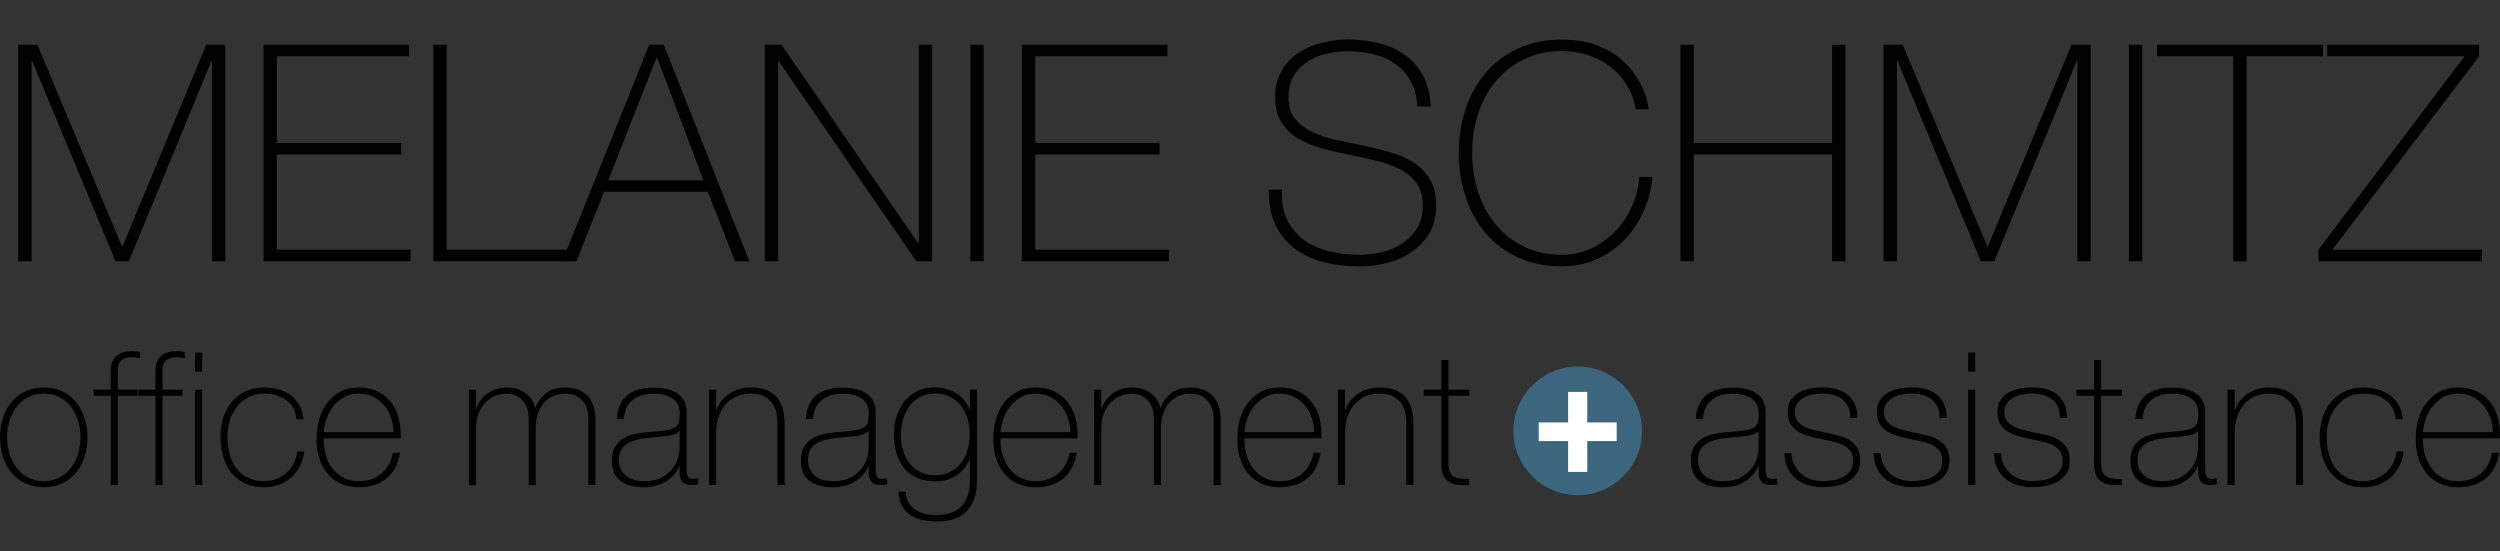 <?xml version="1.0" encoding="utf-8"?>
<!-- Generator: Adobe Illustrator 26.2.0, SVG Export Plug-In . SVG Version: 6.00 Build 0)  -->
<!DOCTYPE svg PUBLIC "-//W3C//DTD SVG 1.1//EN" "http://www.w3.org/Graphics/SVG/1.1/DTD/svg11.dtd">
<svg version="1.1" id="Ebene_1" xmlns:x="http://ns.adobe.com/Extensibility/1.0/" xmlns:i="http://ns.adobe.com/AdobeIllustrator/10.0/" xmlns:graph="http://ns.adobe.com/Graphs/1.0/"
	 xmlns="http://www.w3.org/2000/svg" xmlns:xlink="http://www.w3.org/1999/xlink" x="0px" y="0px" viewBox="0 0 6226.1 1372.6"
	 style="enable-background:new 0 0 6226.1 1372.6;" xml:space="preserve">
<rect x="0" y="0" width="6226.1" height="1372.6" fill="#333333" stroke="none"/>
<style type="text/css">
	.st0{fill:#3B667E;}
	.st1{fill:#FFFFFF;stroke:#FFFFFF;stroke-width:27.001;stroke-miterlimit:10;}
</style>
<g>
	<g>
		<g>
			<path d="M45.4,111.4H93l210.7,502.2h1.5l208.4-502.2h47.6v539.2h-33.2V152.2h-1.5L321,650.6h-33.2L80.2,152.2h-1.5v498.4H45.4
				V111.4z"/>
			<path d="M1022.5,621.9v28.7H656.3V111.4h362.5v28.7H689.5v216h309.6v28.7H689.5v237.1H1022.5z"/>
			<path d="M1079.2,111.4h33.2v510.5h305.8v28.7h-339V111.4z"/>
			<path d="M1653.1,111.4l213,539.2h-35.5l-67.9-172.9h-258.3l-68.7,172.9h-35.5l216.8-539.2H1653.1z M1752,448.9l-115.5-305.1h-1.5
				l-120,305.1H1752z"/>
			<path d="M1904.6,111.4h41.5L2286.7,606h1.5V111.4h33.2v539.2h-39.3l-342.8-498.4h-1.5v498.4h-33.2V111.4z"/>
			<path d="M2416.5,111.4h33.2v539.2h-33.2V111.4z"/>
			<path d="M2911.1,621.9v28.7h-366.2V111.4h362.5v28.7h-329.2v216h309.6v28.7h-309.6v237.1H2911.1z"/>
			<path d="M3529.6,265.5c-1-23.2-5.9-43.3-14.7-60.4s-20.8-31.5-35.8-43c-15.1-11.6-33.1-20.3-54-26c-20.9-5.8-43.7-8.7-68.3-8.7
				c-15.1,0-31.3,1.8-48.7,5.3c-17.4,3.5-33.5,9.7-48.3,18.5c-14.8,8.8-27.1,20.6-36.6,35.5c-9.6,14.9-14.3,33.4-14.3,55.5
				c0,21.7,5.3,39.3,15.9,52.8c10.6,13.6,24.4,24.5,41.5,32.9c17.1,8.3,36.8,15,58.9,20c22.1,5,44.6,9.8,67.2,14.3
				c23.2,4.5,45.7,10,67.6,16.2c21.9,6.3,41.5,14.9,58.9,25.7c17.4,10.8,31.3,24.8,41.9,41.9c10.6,17.1,15.9,39,15.9,65.7
				c0,28.2-6.1,51.9-18.1,71c-12.1,19.2-27.3,34.8-45.7,46.8c-18.4,12.1-38.8,20.8-61.2,26c-22.4,5.3-43.9,7.9-64.5,7.9
				c-31.7,0-61.4-3.4-89.1-10.2c-27.7-6.8-51.9-17.9-72.5-33.2c-20.7-15.4-36.9-35.1-48.7-59.3c-11.8-24.2-17.5-53.6-17-88.4h33.2
				c-1.5,29.7,2.6,54.7,12.5,75.1c9.8,20.4,23.8,37.1,41.9,50.2c18.1,13.1,39.3,22.6,63.4,28.3c24.2,5.8,49.6,8.7,76.3,8.7
				c16.1,0,33.3-2,51.7-6.1c18.4-4,35.2-10.8,50.6-20.4c15.3-9.6,28.2-22.1,38.5-37.8c10.3-15.6,15.5-35.2,15.5-58.9
				c0-22.6-5.3-41.1-15.9-55.5c-10.6-14.3-24.5-25.9-41.9-34.8c-17.4-8.8-37-15.9-58.9-21.1c-21.9-5.3-44.4-10.2-67.6-14.7
				c-22.7-4.5-45.1-9.8-67.2-15.9c-22.1-6.1-41.8-14.2-58.9-24.5c-17.1-10.3-31-23.7-41.5-40c-10.6-16.4-15.9-37.4-15.9-63
				c0-25.7,5.4-47.7,16.2-66.1c10.8-18.4,24.9-33.2,42.3-44.6c17.4-11.3,36.9-19.6,58.5-24.9c21.7-5.3,43-7.9,64.2-7.9
				c28.2,0,54.5,3.2,78.9,9.5c24.4,6.3,45.8,16.1,64.2,29.5c18.4,13.3,33.1,30.6,44.2,51.7c11.1,21.2,17.4,46.6,18.9,76.3H3529.6z"
				/>
			<path d="M4073.3,272.2c-3.5-22.6-10.8-42.9-21.9-60.8c-11.1-17.9-24.9-33.1-41.5-45.7c-16.6-12.6-35.1-22.1-55.5-28.7
				c-20.4-6.5-41.9-9.8-64.6-9.8c-35.2,0-66.7,6.8-94.4,20.4c-27.7,13.6-51.1,31.8-70.2,54.7c-19.2,22.9-33.8,49.7-43.8,80.4
				c-10.1,30.7-15.1,63.4-15.1,98.2s5,67.5,15.1,98.2c10,30.7,24.6,57.5,43.8,80.4c19.1,22.9,42.5,41.1,70.2,54.7
				c27.7,13.6,59.1,20.4,94.4,20.4c26.2,0,50.7-5.4,73.6-16.2c22.9-10.8,42.9-25.2,60-43c17.1-17.9,30.9-38.5,41.2-61.9
				c10.3-23.4,16.2-47.7,17.7-72.9h33.2c-3,32.2-10.9,61.9-23.8,89.1c-12.8,27.2-29.2,50.7-49.1,70.6
				c-19.9,19.9-42.9,35.4-69.1,46.4c-26.2,11.1-54.1,16.6-83.8,16.6c-40.3,0-76.4-7.3-108.3-21.9c-32-14.6-58.9-34.6-80.8-60
				c-21.9-25.4-38.6-55.3-50.2-89.8c-11.6-34.5-17.4-71.4-17.4-110.6s5.8-76.1,17.4-110.6c11.5-34.5,28.3-64.5,50.2-89.9
				c21.9-25.4,48.8-45.4,80.8-60c31.9-14.6,68.1-21.9,108.3-21.9c31.7,0,59.2,4.2,82.3,12.5c23.1,8.3,42.7,18.7,58.5,31
				c15.9,12.3,28.8,25.8,38.9,40.4c10.1,14.6,17.8,28.3,23.1,41.1c5.3,12.8,8.9,23.9,10.9,33.2c2,9.3,3,14.5,3,15.4H4073.3z"/>
			<path d="M4218.3,384.8v265.8h-33.2V111.4h33.2v244.7h344.3V111.4h33.2v539.2h-33.2V384.8H4218.3z"/>
			<path d="M4691,111.4h47.5l210.7,502.2h1.5l208.4-502.2h47.6v539.2h-33.2V152.2h-1.5l-205.4,498.4h-33.2l-207.7-498.4h-1.5v498.4
				H4691V111.4z"/>
			<path d="M5301.9,111.4h33.2v539.2h-33.2V111.4z"/>
			<path d="M5372.2,140.1v-28.7h413.1v28.7h-190.3v510.5h-33.2V140.1H5372.2z"/>
			<path d="M5795.8,111.4h378.3v28.7l-365.5,481.8h372.3v28.7h-407v-28.7l364-481.8h-342.1V111.4z"/>
		</g>
	</g>
	<g>
		<path d="M7.2,1041.4c4.8-14.9,11.8-28.1,21-39.5c9.3-11.4,20.6-20.4,34.2-27s29.1-9.9,46.6-9.9c17.6,0,33.1,3.3,46.6,9.9
			c13.6,6.6,25,15.6,34.2,27c9.3,11.4,16.3,24.6,21,39.5c4.7,14.9,7.1,30.9,7.1,47.8c0,16.9-2.4,33-7.1,48
			c-4.8,15.1-11.8,28.3-21,39.5c-9.2,11.2-20.6,20.2-34.2,26.8c-13.5,6.6-29.1,9.9-46.6,9.9c-17.5,0-33.1-3.3-46.6-9.9
			c-13.6-6.6-24.9-15.5-34.2-26.8c-9.2-11.2-16.2-24.4-21-39.5c-4.8-15.1-7.2-31.1-7.2-48C0,1072.3,2.4,1056.3,7.2,1041.4z
			 M23.6,1130.1c4,13.1,9.9,24.7,17.6,34.9c7.7,10.2,17.2,18.2,28.6,24.2c11.4,6,24.5,9,39.2,9s27.9-3,39.3-9
			c11.4-6,20.9-14.1,28.6-24.2c7.7-10.2,13.5-21.8,17.5-34.9c4-13.1,6-26.7,6-40.9c0-14.2-2-27.8-6-40.9c-4-13.1-9.9-24.7-17.5-34.9
			c-7.7-10.2-17.3-18.2-28.6-24.3c-11.4-6-24.5-9-39.3-9s-27.9,3-39.2,9c-11.4,6-21,14.1-28.6,24.3c-7.7,10.2-13.6,21.8-17.6,34.9
			c-4,13.1-6,26.7-6,40.9C17.6,1103.4,19.6,1117,23.6,1130.1z"/>
		<path d="M233.3,985.7v-15.2h42.5v-49c0-8.3,1.4-15.5,4.1-21.5c2.8-6,6.5-10.8,11.3-14.5s10.3-6.5,16.7-8.3
			c6.3-1.9,13-2.8,20.1-2.8c6.1,0,13.1,0.8,20.8,2.3v15.2c-7.7-1.5-14.6-2.3-20.8-2.3c-9.9,0-18.1,2.2-24.7,6.7
			c-6.6,4.4-9.9,13.3-9.9,26.6v47.6h49.4v15.2h-49.4v222.2h-17.5V985.7H233.3z"/>
		<path d="M344.6,985.7v-15.2h42.5v-49c0-8.3,1.4-15.5,4.1-21.5c2.8-6,6.5-10.8,11.3-14.5s10.3-6.5,16.7-8.3
			c6.3-1.9,13-2.8,20.1-2.8c6.1,0,13.1,0.8,20.8,2.3v15.2c-7.7-1.5-14.6-2.3-20.8-2.3c-9.9,0-18.1,2.2-24.7,6.7
			c-6.6,4.4-9.9,13.3-9.9,26.6v47.6h49.4v15.2h-49.4v222.2h-17.5V985.7H344.6z"/>
		<path d="M485.9,925.7v-47.6h17.6v47.6H485.9z M485.9,1207.9V970.5h17.6v237.4H485.9z"/>
		<path d="M738.2,1043.9c-0.9-10.5-3.6-19.7-8.1-27.7c-4.5-8-10.2-14.6-17.3-19.9c-7.1-5.2-15.3-9.2-24.7-12
			c-9.4-2.8-19.5-4.1-30.3-4.1c-14.8,0-27.9,3-39.3,9c-11.4,6-20.9,14-28.6,24c-7.7,10-13.5,21.4-17.5,34.2c-4,12.8-6,25.9-6,39.5
			c0,16,1.9,30.8,5.6,44.4c3.7,13.5,9.4,25.3,17.1,35.3c7.7,10,17.2,17.8,28.6,23.3c11.4,5.5,24.8,8.3,40.2,8.3
			c11.1,0,21.3-1.9,30.7-5.6c9.4-3.7,17.7-8.8,24.9-15.2c7.2-6.5,13.2-14.2,17.8-23.3s7.7-19,9.3-29.8H758
			c-1.9,14.2-5.8,26.8-11.8,37.9c-6,11.1-13.4,20.4-22.2,28c-8.8,7.5-18.8,13.3-30,17.3c-11.2,4-23.3,6-36.2,6
			c-19.4,0-35.9-3.5-49.6-10.4c-13.7-6.9-25-16.3-33.7-27.9c-8.8-11.7-15.2-25.2-19.4-40.4c-4.1-15.2-6.2-31.2-6.2-47.8
			s2.4-32.3,7.2-47.1c4.7-14.8,11.8-27.7,21-38.8c9.3-11.1,20.6-19.9,34.2-26.3c13.5-6.5,29.1-9.7,46.6-9.7c12.9,0,25,1.6,36.2,4.8
			c11.2,3.2,21.3,8.1,30,14.5c8.8,6.5,16,14.6,21.5,24.5c5.5,9.9,8.9,21.5,10.2,35.1H738.2z"/>
		<path d="M806.1,1091.5c-0.3,13.9,1.3,27.3,4.9,40.2c3.5,13,9,24.3,16.4,34.2c7.4,9.9,16.6,17.7,27.5,23.6
			c10.9,5.9,23.8,8.8,38.6,8.8c22.5,0,41.2-6.3,56.1-18.7c14.9-12.5,24.6-29.8,28.9-52h17.5c-4.6,28-15.8,49.3-33.5,64
			c-17.7,14.6-40.7,21.9-69.1,21.9c-17.2,0-32.5-3.2-45.7-9.5c-13.3-6.3-24.3-14.9-33.1-25.8c-8.8-10.9-15.4-23.7-19.9-38.3
			c-4.5-14.6-6.5-30.1-6.2-46.4c-0.3-16.3,1.6-32.2,5.8-47.6c4.2-15.4,10.6-29.1,19.4-41.1s19.8-21.6,33-28.9
			c13.3-7.2,28.8-10.8,46.6-10.8c18.5,0,34.5,3.4,48.1,10.2c13.5,6.8,24.6,15.9,33.3,27.5c8.6,11.5,14.8,25,18.7,40.4
			c3.8,15.4,5.3,31.6,4.4,48.5H806.1z M980.2,1076.2c-0.3-12.3-2.5-24.3-6.5-36c-4-11.7-9.7-21.9-17.1-30.7
			c-7.4-8.8-16.4-15.9-27-21.2c-10.6-5.4-22.7-8.1-36.3-8.1c-13.2,0-25,2.8-35.3,8.3c-10.3,5.5-19.2,12.9-26.6,21.9
			c-7.4,9.1-13.2,19.4-17.5,30.9c-4.3,11.5-6.9,23.2-7.9,34.9H980.2z"/>
		<path d="M1167.8,970.5h17.6v48.5h0.9c1.9-7.4,5.1-14.4,9.7-21c4.6-6.6,10.2-12.4,16.8-17.3c6.6-4.9,14-8.8,22.2-11.5
			c8.2-2.8,16.7-4.1,25.6-4.1c11.4,0,21.2,1.4,29.6,4.4c8.3,2.9,15.4,6.8,21.3,11.5c5.8,4.8,10.5,10.2,13.8,16.2
			c3.4,6,5.7,12.1,6.9,18.2h0.9c7.1-16.3,16.5-28.8,28.4-37.4c11.8-8.6,27.5-12.9,46.9-12.9c10.8,0,20.7,1.6,29.8,4.8
			s16.9,8.1,23.6,14.8c6.6,6.6,11.8,15,15.5,25.2s5.6,22.2,5.6,36v162.1h-17.6v-162.6c0-15.1-2.3-27-6.9-35.6
			c-4.6-8.6-10.1-15.1-16.4-19.6c-6.3-4.5-12.6-7.2-18.9-8.3c-6.3-1.1-11.2-1.6-14.5-1.6c-10.8,0-20.7,1.9-29.8,5.5
			c-9.1,3.7-17,9.3-23.6,16.7c-6.6,7.4-11.8,16.5-15.5,27.5c-3.7,10.9-5.6,23.5-5.6,37.7v140.4h-17.5v-162.6
			c0-14.8-2.3-26.6-6.7-35.3c-4.5-8.8-9.7-15.3-15.7-19.6s-12.2-7.1-18.5-8.3c-6.3-1.2-11.3-1.9-15-1.9c-8.3,0-16.9,1.7-25.9,5.1
			c-8.9,3.4-17.1,8.6-24.5,15.7c-7.4,7.1-13.4,16.2-18,27.3c-4.6,11.1-6.9,24.2-6.9,39.3v140.4h-17.6V970.5z"/>
		<path d="M1710,1164c0,3.4,0.1,6.8,0.2,10.2c0.2,3.4,0.7,6.5,1.6,9.3c0.9,2.8,2.5,5,4.6,6.7c2.2,1.7,5.3,2.5,9.3,2.5
			c3.1,0,7.4-0.5,12.9-1.4v14.8c-2.5,0.6-4.8,1.1-7.2,1.4c-2.3,0.3-4.7,0.5-7.1,0.5c-7.1,0-12.7-0.9-16.9-2.8
			c-4.2-1.9-7.3-4.3-9.5-7.4c-2.2-3.1-3.6-6.7-4.4-10.8c-0.8-4.2-1.1-8.7-1.1-13.6v-12.5h-0.9c-2.8,7.1-6.8,13.8-12,20.1
			c-5.2,6.3-11.6,11.9-19.2,16.9c-7.5,4.9-16.1,8.8-25.6,11.5c-9.6,2.8-20,4.2-31.4,4.2c-11.1,0-21.5-1.2-31.2-3.5
			c-9.7-2.3-18.2-6.1-25.4-11.3c-7.3-5.3-12.9-12.1-16.9-20.6c-4-8.5-6-19-6-31.6c0-13.9,2.7-25.2,8.1-34
			c5.4-8.8,12.3-15.7,20.8-20.8c8.5-5.1,17.9-8.7,28.2-10.8c10.3-2.2,20.4-3.7,30.3-4.6c19.7-1.2,35-2.7,46-4.4
			c10.9-1.7,19-4.3,24.2-7.8c5.3-3.5,8.5-8.2,9.7-13.9c1.2-5.7,1.8-13.5,1.8-23.3c0-4.6-0.9-9.7-2.8-15.2
			c-1.9-5.6-5.1-10.6-9.9-15.2s-11.5-8.4-20.1-11.5c-8.6-3.1-19.7-4.6-33.3-4.6c-21.3,0-38.4,5.4-51.5,16.2
			c-13.1,10.8-20.3,26.5-21.5,47.1h-17.5c1.2-26.2,9.6-45.8,25.2-58.9s37.3-19.6,65.4-19.6c10.5,0,20.6,0.9,30.5,2.8
			c9.8,1.9,18.7,5.1,26.6,9.7c7.8,4.6,14.2,10.9,18.9,18.9c4.7,8,7.1,18.2,7.1,30.5V1164z M1692.5,1073c-3.4,4-8.2,7-14.3,9
			c-6.2,2-13.2,3.5-21,4.4c-7.9,0.9-16.1,1.7-24.7,2.3c-8.6,0.6-17.3,1.5-25.9,2.8c-20.9,2.5-37,7.8-48.3,16s-16.9,21.2-16.9,39
			c0,14.5,5.1,26.7,15.5,36.7c10.3,10,25.9,15,46.9,15c20,0,35.8-3.6,47.6-10.9c11.7-7.2,20.6-15.5,26.8-24.9
			c6.2-9.4,10.1-18.5,11.8-27.3c1.7-8.8,2.6-14.7,2.6-17.8V1073z"/>
		<path d="M1766,970.5h17.5v50.8h0.9c3.1-8.9,7.4-16.9,13.2-23.8c5.7-6.9,12.3-12.9,19.9-17.8c7.5-4.9,15.8-8.6,24.7-11.1
			c8.9-2.5,18-3.7,27.3-3.7c13.9,0,25.6,1.7,35.3,5.1s17.6,7.8,23.8,13.4c6.2,5.5,11,11.8,14.5,18.7c3.5,6.9,6.1,13.9,7.6,21
			c1.5,7.1,2.5,13.9,2.8,20.6c0.3,6.6,0.5,12.4,0.5,17.3v146.9h-17.6v-150.1c0-6.1-0.5-13.6-1.4-22.4c-0.9-8.8-3.6-17.2-8.1-25.4
			c-4.5-8.1-11.2-15.2-20.3-21c-9.1-5.8-21.6-8.8-37.7-8.8c-13.2,0-25.2,2.5-35.8,7.4c-10.6,4.9-19.7,11.8-27,20.6
			c-7.4,8.8-13,19.3-16.9,31.4c-3.9,12.2-5.8,25.5-5.8,40v128.4H1766V970.5z"/>
		<path d="M2180.8,1164c0,3.4,0.1,6.8,0.2,10.2c0.2,3.4,0.7,6.5,1.6,9.3c0.9,2.8,2.5,5,4.6,6.7c2.2,1.7,5.3,2.5,9.3,2.5
			c3.1,0,7.4-0.5,12.9-1.4v14.8c-2.5,0.6-4.8,1.1-7.2,1.4c-2.3,0.3-4.7,0.5-7.1,0.5c-7.1,0-12.7-0.9-16.9-2.8
			c-4.2-1.9-7.3-4.3-9.5-7.4c-2.2-3.1-3.6-6.7-4.4-10.8c-0.8-4.2-1.1-8.7-1.1-13.6v-12.5h-0.9c-2.8,7.1-6.8,13.8-12,20.1
			c-5.2,6.3-11.6,11.9-19.2,16.9c-7.5,4.9-16.1,8.8-25.6,11.5c-9.6,2.8-20,4.2-31.4,4.2c-11.1,0-21.5-1.2-31.2-3.5
			c-9.7-2.3-18.2-6.1-25.4-11.3c-7.3-5.3-12.9-12.1-16.9-20.6c-4-8.5-6-19-6-31.6c0-13.9,2.7-25.2,8.1-34
			c5.4-8.8,12.3-15.7,20.8-20.8c8.5-5.1,17.9-8.7,28.2-10.8c10.3-2.2,20.4-3.7,30.3-4.6c19.7-1.2,35-2.7,46-4.4
			c10.9-1.7,19-4.3,24.2-7.8c5.3-3.5,8.5-8.2,9.7-13.9c1.2-5.7,1.8-13.5,1.8-23.3c0-4.6-0.9-9.7-2.8-15.2s-5.1-10.6-9.9-15.2
			s-11.5-8.4-20.1-11.5c-8.6-3.1-19.7-4.6-33.3-4.6c-21.3,0-38.4,5.4-51.5,16.2c-13.1,10.8-20.3,26.5-21.5,47.1h-17.5
			c1.2-26.2,9.6-45.8,25.2-58.9s37.3-19.6,65.4-19.6c10.5,0,20.6,0.9,30.5,2.8c9.8,1.9,18.7,5.1,26.6,9.7
			c7.8,4.6,14.2,10.9,18.9,18.9c4.7,8,7.1,18.2,7.1,30.5V1164z M2163.2,1073c-3.4,4-8.2,7-14.3,9c-6.2,2-13.2,3.5-21,4.4
			c-7.9,0.9-16.1,1.7-24.7,2.3c-8.6,0.6-17.3,1.5-25.9,2.8c-20.9,2.5-37,7.8-48.3,16s-16.9,21.2-16.9,39c0,14.5,5.1,26.7,15.5,36.7
			c10.3,10,25.9,15,46.9,15c20,0,35.8-3.6,47.6-10.9c11.7-7.2,20.6-15.5,26.8-24.9c6.2-9.4,10.1-18.5,11.8-27.3
			c1.7-8.8,2.6-14.7,2.6-17.8V1073z"/>
		<path d="M2433,970.5v224.9c0,3.1-0.2,7.9-0.5,14.3c-0.3,6.5-1.4,13.6-3.2,21.5s-4.8,15.9-9,24c-4.1,8.1-10,15.5-17.5,22.2
			c-7.6,6.6-17.3,11.9-29.1,15.9c-11.8,4-26.3,5.7-43.2,5.1c-12.7,0-24.5-1.3-35.6-3.9c-11.1-2.6-20.7-6.8-28.9-12.5
			c-8.1-5.7-14.8-13.3-19.9-22.7c-5.1-9.4-7.9-21-8.5-34.9h17.6c0.9,10.5,3.5,19.4,7.8,26.8c4.3,7.4,9.9,13.5,16.9,18.2
			s14.7,8.2,23.3,10.4c8.6,2.2,17.8,3.2,27.7,3.2c13.9,0,25.6-1.7,35.1-5.1c9.5-3.4,17.5-7.8,23.8-13.2c6.3-5.4,11.2-11.3,14.6-17.8
			c3.4-6.5,5.9-12.8,7.6-18.9c1.7-6.2,2.7-11.8,3-16.9c0.3-5.1,0.5-9,0.5-11.8v-54.5h-0.9c-8.3,17.6-19.7,31-34,40.2
			c-14.3,9.3-31.6,13.9-52,13.9c-17.6,0-32.7-3-45.5-9c-12.8-6-23.4-14.3-31.9-25c-8.5-10.6-14.8-23-18.9-37.2
			c-4.1-14.2-6.2-29.6-6.2-46.2c0-15.7,2.2-30.6,6.7-44.8c4.4-14.2,11-26.6,19.6-37.2s19.3-19.1,32.1-25.4
			c12.8-6.3,27.5-9.5,44.1-9.5c9.2,0,18.3,1.2,27.3,3.7c8.9,2.5,17.2,6,24.7,10.6c7.5,4.6,14.2,10.3,20.1,17.1
			c5.9,6.8,10.5,14.6,13.9,23.6h0.9v-49.4H2433z M2290.9,988.9c-10.6,5.9-19.4,13.6-26.3,23.1c-6.9,9.5-12.2,20.4-15.7,32.5
			c-3.5,12.2-5.3,24.6-5.3,37.2c0,13.9,1.8,27,5.3,39.5c3.5,12.5,9,23.3,16.2,32.5c7.2,9.3,16.2,16.6,26.8,21.9
			c10.6,5.4,22.9,8.1,36.7,8.1c14.5,0,27.1-2.8,37.9-8.3c10.8-5.5,19.8-13.1,27-22.6c7.2-9.6,12.6-20.4,16.2-32.6
			c3.6-12.2,5.3-25,5.3-38.6c0-13.2-1.8-26-5.3-38.3c-3.5-12.3-8.9-23.2-16.2-32.6c-7.2-9.4-16.3-16.9-27-22.4
			c-10.8-5.6-23.4-8.3-37.9-8.3C2314.1,980.2,2301.6,983.1,2290.9,988.9z"/>
		<path d="M2491.6,1091.5c-0.3,13.9,1.3,27.3,4.9,40.2c3.5,13,9,24.3,16.4,34.2c7.4,9.9,16.6,17.7,27.5,23.6
			c10.9,5.9,23.8,8.8,38.6,8.8c22.5,0,41.2-6.3,56.1-18.7c14.9-12.5,24.6-29.8,28.9-52h17.5c-4.6,28-15.8,49.3-33.5,64
			c-17.7,14.6-40.7,21.9-69.1,21.9c-17.2,0-32.5-3.2-45.7-9.5c-13.3-6.3-24.3-14.9-33.1-25.8c-8.8-10.9-15.4-23.7-19.9-38.3
			c-4.5-14.6-6.5-30.1-6.2-46.4c-0.3-16.3,1.6-32.2,5.8-47.6c4.2-15.4,10.6-29.1,19.4-41.1s19.8-21.6,33-28.9
			c13.3-7.2,28.8-10.8,46.6-10.8c18.5,0,34.5,3.4,48.1,10.2c13.5,6.8,24.6,15.9,33.3,27.5c8.6,11.5,14.8,25,18.7,40.4
			c3.8,15.4,5.3,31.6,4.4,48.5H2491.6z M2665.8,1076.2c-0.3-12.3-2.5-24.3-6.5-36c-4-11.7-9.7-21.9-17.1-30.7
			c-7.4-8.8-16.4-15.9-27-21.2c-10.6-5.4-22.7-8.1-36.3-8.1c-13.2,0-25,2.8-35.3,8.3c-10.3,5.5-19.2,12.9-26.6,21.9
			c-7.4,9.1-13.2,19.4-17.5,30.9c-4.3,11.5-6.9,23.2-7.9,34.9H2665.8z"/>
		<path d="M2724.9,970.5h17.6v48.5h0.9c1.9-7.4,5.1-14.4,9.7-21c4.6-6.6,10.2-12.4,16.8-17.3c6.6-4.9,14-8.8,22.2-11.5
			c8.2-2.8,16.7-4.1,25.6-4.1c11.4,0,21.2,1.4,29.6,4.4s15.4,6.8,21.3,11.5c5.8,4.8,10.5,10.2,13.8,16.2c3.4,6,5.7,12.1,6.9,18.2
			h0.9c7.1-16.3,16.5-28.8,28.4-37.4c11.8-8.6,27.5-12.9,46.9-12.9c10.8,0,20.7,1.6,29.8,4.8s16.9,8.1,23.6,14.8s11.8,15,15.5,25.2
			c3.7,10.2,5.6,22.2,5.6,36v162.1h-17.6v-162.6c0-15.1-2.3-27-6.9-35.6c-4.6-8.6-10.1-15.1-16.4-19.6c-6.3-4.5-12.6-7.2-18.9-8.3
			c-6.3-1.1-11.2-1.6-14.5-1.6c-10.8,0-20.7,1.9-29.8,5.5c-9.1,3.7-17,9.3-23.6,16.7c-6.6,7.4-11.8,16.5-15.5,27.5
			c-3.7,10.9-5.6,23.5-5.6,37.7v140.4h-17.5v-162.6c0-14.8-2.3-26.6-6.7-35.3c-4.5-8.8-9.7-15.3-15.7-19.6s-12.2-7.1-18.5-8.3
			c-6.3-1.2-11.3-1.9-15-1.9c-8.3,0-16.9,1.7-25.9,5.1c-8.9,3.4-17.1,8.6-24.5,15.7c-7.4,7.1-13.4,16.2-18,27.3
			c-4.6,11.1-6.9,24.2-6.9,39.3v140.4h-17.6V970.5z"/>
		<path d="M3099.1,1091.5c-0.3,13.9,1.3,27.3,4.9,40.2c3.5,13,9,24.3,16.4,34.2c7.4,9.9,16.6,17.7,27.5,23.6
			c10.9,5.9,23.8,8.8,38.6,8.8c22.5,0,41.2-6.3,56.1-18.7c14.9-12.5,24.5-29.8,28.8-52h17.6c-4.7,28-15.9,49.3-33.5,64
			c-17.8,14.6-40.8,21.9-69.1,21.9c-17.2,0-32.5-3.2-45.7-9.5c-13.3-6.3-24.3-14.9-33.1-25.8c-8.8-10.9-15.4-23.7-19.9-38.3
			c-4.5-14.6-6.5-30.1-6.2-46.4c-0.3-16.3,1.6-32.2,5.8-47.6c4.2-15.4,10.6-29.1,19.4-41.1c8.8-12,19.8-21.6,33-28.9
			c13.3-7.2,28.8-10.8,46.7-10.8c18.4,0,34.5,3.4,48.1,10.2c13.5,6.8,24.6,15.9,33.3,27.5c8.6,11.5,14.8,25,18.7,40.4
			c3.8,15.4,5.3,31.6,4.3,48.5H3099.1z M3273.2,1076.2c-0.3-12.3-2.4-24.3-6.5-36s-9.7-21.9-17.1-30.7s-16.4-15.9-27.1-21.2
			c-10.6-5.4-22.7-8.1-36.2-8.1c-13.3,0-25,2.8-35.4,8.3c-10.3,5.5-19.1,12.9-26.5,21.9c-7.4,9.1-13.2,19.4-17.5,30.9
			c-4.3,11.5-6.9,23.2-7.9,34.9H3273.2z"/>
		<path d="M3331.9,970.5h17.6v50.8h0.9c3-8.9,7.5-16.9,13.1-23.8c5.7-6.9,12.3-12.9,19.9-17.8c7.5-4.9,15.8-8.6,24.8-11.1
			c8.9-2.5,18-3.7,27.2-3.7c13.9,0,25.6,1.7,35.3,5.1c9.8,3.4,17.6,7.8,23.8,13.4c6.1,5.5,11,11.8,14.5,18.7s6.1,13.9,7.6,21
			c1.5,7.1,2.5,13.9,2.8,20.6c0.3,6.6,0.5,12.4,0.5,17.3v146.9h-17.5v-150.1c0-6.1-0.5-13.6-1.4-22.4c-0.9-8.8-3.6-17.2-8.1-25.4
			c-4.5-8.1-11.2-15.2-20.3-21c-9.1-5.8-21.7-8.8-37.6-8.8c-13.3,0-25.2,2.5-35.8,7.4c-10.6,4.9-19.7,11.8-27.1,20.6
			c-7.3,8.8-13,19.3-16.8,31.4c-3.8,12.2-5.8,25.5-5.8,40v128.4h-17.6V970.5z"/>
		<path d="M3659,985.7h-51.7v165.9c0,9.5,1.1,17.1,3.2,22.6c2.2,5.6,5.5,9.7,9.9,12.5c4.5,2.8,9.9,4.5,16.2,5.3
			c6.3,0.8,13.7,1,21.9,0.7v15.2c-8.9,0.6-17.6,0.5-26.1-0.2c-8.5-0.8-16-3.1-22.4-6.9c-6.5-3.8-11.6-9.6-15.5-17.3
			c-3.8-7.7-5.5-18.3-4.8-31.9V985.7h-43.9v-15.2h43.9v-73.9h17.6v73.9h51.7V985.7z"/>
		<path d="M4397.1,1164c0,3.4,0.1,6.8,0.3,10.2c0.1,3.4,0.7,6.5,1.6,9.3c0.9,2.8,2.4,5,4.6,6.7c2.2,1.7,5.3,2.5,9.2,2.5
			c3.1,0,7.4-0.5,13-1.4v14.8c-2.5,0.6-4.8,1.1-7.2,1.4c-2.3,0.3-4.7,0.5-7.1,0.5c-7.1,0-12.7-0.9-16.9-2.8
			c-4.1-1.9-7.3-4.3-9.4-7.4c-2.2-3.1-3.6-6.7-4.4-10.8c-0.8-4.2-1.2-8.7-1.2-13.6v-12.5h-0.9c-2.8,7.1-6.8,13.8-12,20.1
			c-5.3,6.3-11.6,11.9-19.2,16.9c-7.5,4.9-16.1,8.8-25.6,11.5c-9.6,2.8-20.1,4.2-31.4,4.2c-11.1,0-21.5-1.2-31.2-3.5
			c-9.7-2.3-18.2-6.1-25.4-11.3c-7.2-5.3-12.9-12.1-16.8-20.6c-4-8.5-6-19-6-31.6c0-13.9,2.7-25.2,8.1-34
			c5.4-8.8,12.3-15.7,20.7-20.8c8.5-5.1,17.9-8.7,28.2-10.8c10.3-2.2,20.4-3.7,30.3-4.6c19.7-1.2,35-2.7,45.9-4.4
			c11-1.7,19-4.3,24.3-7.8c5.2-3.5,8.4-8.2,9.7-13.9c1.2-5.7,1.8-13.5,1.8-23.3c0-4.6-0.9-9.7-2.8-15.2s-5.2-10.6-9.9-15.2
			c-4.8-4.6-11.5-8.4-20.1-11.5c-8.6-3.1-19.7-4.6-33.3-4.6c-21.3,0-38.4,5.4-51.5,16.2c-13.1,10.8-20.3,26.5-21.5,47.1h-17.6
			c1.2-26.2,9.6-45.8,25.2-58.9c15.5-13.1,37.4-19.6,65.4-19.6c10.4,0,20.6,0.9,30.5,2.8c9.8,1.9,18.7,5.1,26.5,9.7
			c7.9,4.6,14.2,10.9,19,18.9s7.1,18.2,7.1,30.5V1164z M4379.6,1073c-3.4,4-8.1,7-14.3,9c-6.2,2-13.2,3.5-21.1,4.4
			c-7.8,0.9-16.1,1.7-24.7,2.3s-17.2,1.5-25.8,2.8c-20.9,2.5-37,7.8-48.3,16c-11.2,8.1-16.9,21.2-16.9,39c0,14.5,5.2,26.7,15.5,36.7
			c10.3,10,26,15,46.9,15c20,0,35.9-3.6,47.6-10.9c11.6-7.2,20.6-15.5,26.8-24.9c6.1-9.4,10-18.5,11.8-27.3
			c1.7-8.8,2.5-14.7,2.5-17.8V1073z"/>
		<path d="M4461.3,1128.9c0.6,11.1,3,20.9,7.4,29.3c4.3,8.4,9.9,15.7,16.8,21.7c6.9,6,15,10.5,24.2,13.6c9.3,3.1,19.3,4.6,30,4.6
			c7.7,0,16-0.7,24.8-2.1c8.8-1.4,16.9-3.9,24.4-7.6c7.5-3.7,13.8-8.9,18.7-15.5c4.9-6.6,7.4-15,7.4-25.2c0-10.2-2.3-18.3-6.9-24.5
			c-4.6-6.2-10.8-11.1-18.4-14.8c-7.7-3.7-16.4-6.6-26.1-8.8c-9.7-2.1-19.7-4.3-29.8-6.5c-10.2-2.2-20.1-4.6-30-7.4
			c-9.8-2.8-18.6-6.6-26.3-11.3c-7.7-4.7-13.9-11.1-18.4-18.9c-4.6-7.9-6.9-17.8-6.9-29.8c0-11.7,2.6-21.5,7.8-29.3
			s11.9-14.1,20.1-18.7c8.1-4.6,17.3-7.9,27.5-9.9c10.2-2,20.3-3,30.5-3c12.7,0,24.2,1.4,34.9,4.1c10.6,2.8,19.9,7.2,27.7,13.4
			c7.8,6.2,14,14,18.4,23.6c4.5,9.6,6.7,21.1,6.7,34.7h-17.6c0-10.8-1.8-20-5.5-27.7c-3.7-7.7-8.6-13.9-14.8-18.7
			c-6.1-4.7-13.5-8.3-22.1-10.6c-8.6-2.3-17.9-3.5-27.7-3.5c-8,0-16.1,0.8-24.2,2.3c-8.2,1.5-15.5,4.2-21.9,7.9
			c-6.5,3.7-11.8,8.4-16,14.3c-4.2,5.9-6.3,12.9-6.3,21.2c0,9.6,2.4,17.3,6.9,23.1c4.6,5.9,10.7,10.5,18.2,14.1
			c7.5,3.6,16,6.4,25.4,8.5c9.4,2.2,18.8,4.3,28.4,6.5c11.7,2.2,22.7,4.7,33,7.6c10.4,2.9,19.3,6.9,26.8,12
			c7.6,5.1,13.5,11.6,17.8,19.6s6.5,18.2,6.5,30.5c0,12.9-3,23.6-8.8,31.9c-5.9,8.3-13.2,15-22.1,20.1c-9,5.1-18.8,8.6-29.8,10.6
			c-10.9,2-21.6,3-32.1,3c-13.5,0-26.1-1.8-37.6-5.3c-11.5-3.5-21.6-8.9-30.2-16.2c-8.6-7.2-15.4-16.1-20.3-26.6
			c-5-10.5-7.5-22.6-7.9-36.5H4461.3z"/>
		<path d="M4683.5,1128.9c0.6,11.1,3,20.9,7.4,29.3c4.3,8.4,9.9,15.7,16.8,21.7c6.9,6,15,10.5,24.2,13.6c9.3,3.1,19.3,4.6,30,4.6
			c7.7,0,16-0.7,24.8-2.1c8.8-1.4,16.9-3.9,24.4-7.6c7.5-3.7,13.8-8.9,18.7-15.5c4.9-6.6,7.4-15,7.4-25.2c0-10.2-2.3-18.3-6.9-24.5
			c-4.6-6.2-10.8-11.1-18.4-14.8c-7.7-3.7-16.4-6.6-26.1-8.8c-9.7-2.1-19.7-4.3-29.8-6.5c-10.2-2.2-20.1-4.6-30-7.4
			c-9.8-2.8-18.6-6.6-26.3-11.3c-7.7-4.7-13.9-11.1-18.4-18.9c-4.6-7.9-6.9-17.8-6.9-29.8c0-11.7,2.6-21.5,7.8-29.3
			s11.9-14.1,20.1-18.7c8.1-4.6,17.3-7.9,27.5-9.9c10.2-2,20.3-3,30.5-3c12.7,0,24.2,1.4,34.9,4.1c10.6,2.8,19.9,7.2,27.7,13.4
			c7.8,6.2,14,14,18.4,23.6c4.5,9.6,6.7,21.1,6.7,34.7h-17.6c0-10.8-1.8-20-5.5-27.7c-3.7-7.7-8.6-13.9-14.8-18.7
			c-6.1-4.7-13.5-8.3-22.1-10.6c-8.6-2.3-17.9-3.5-27.7-3.5c-8,0-16.1,0.8-24.2,2.3c-8.2,1.5-15.5,4.2-21.9,7.9
			c-6.5,3.7-11.8,8.4-16,14.3c-4.2,5.9-6.3,12.9-6.3,21.2c0,9.6,2.4,17.3,6.9,23.1c4.6,5.9,10.7,10.5,18.2,14.1
			c7.5,3.6,16,6.4,25.4,8.5c9.4,2.2,18.8,4.3,28.4,6.5c11.7,2.2,22.7,4.7,33,7.6c10.4,2.9,19.3,6.9,26.8,12
			c7.6,5.1,13.5,11.6,17.8,19.6s6.5,18.2,6.5,30.5c0,12.9-3,23.6-8.8,31.9c-5.9,8.3-13.2,15-22.1,20.1c-9,5.1-18.8,8.6-29.8,10.6
			c-10.9,2-21.6,3-32.1,3c-13.5,0-26.1-1.8-37.6-5.3c-11.5-3.5-21.6-8.9-30.2-16.2c-8.6-7.2-15.4-16.1-20.3-26.6
			c-5-10.5-7.5-22.6-7.9-36.5H4683.5z"/>
		<path d="M4901.5,925.7v-47.6h17.6v47.6H4901.5z M4901.5,1207.9V970.5h17.6v237.4H4901.5z"/>
		<path d="M4983.3,1128.9c0.6,11.1,3,20.9,7.4,29.3c4.3,8.4,9.9,15.7,16.8,21.7c6.9,6,15,10.5,24.2,13.6c9.3,3.1,19.3,4.6,30,4.6
			c7.7,0,16-0.7,24.8-2.1c8.8-1.4,16.9-3.9,24.4-7.6c7.5-3.7,13.8-8.9,18.7-15.5c4.9-6.6,7.4-15,7.4-25.2c0-10.2-2.3-18.3-6.9-24.5
			c-4.6-6.2-10.8-11.1-18.4-14.8c-7.7-3.7-16.4-6.6-26.1-8.8c-9.7-2.1-19.7-4.3-29.8-6.5c-10.2-2.2-20.1-4.6-30-7.4
			c-9.8-2.8-18.6-6.6-26.3-11.3c-7.7-4.7-13.9-11.1-18.4-18.9c-4.6-7.9-6.9-17.8-6.9-29.8c0-11.7,2.6-21.5,7.8-29.3
			s11.9-14.1,20.1-18.7c8.1-4.6,17.3-7.9,27.5-9.9c10.2-2,20.3-3,30.5-3c12.7,0,24.2,1.4,34.9,4.1c10.6,2.8,19.9,7.2,27.7,13.4
			c7.8,6.2,14,14,18.4,23.6c4.5,9.6,6.7,21.1,6.7,34.7h-17.6c0-10.8-1.8-20-5.5-27.7c-3.7-7.7-8.6-13.9-14.8-18.7
			c-6.1-4.7-13.5-8.3-22.1-10.6c-8.6-2.3-17.9-3.5-27.7-3.5c-8,0-16.1,0.8-24.2,2.3c-8.2,1.5-15.5,4.2-21.9,7.9
			c-6.5,3.7-11.8,8.4-16,14.3c-4.2,5.9-6.3,12.9-6.3,21.2c0,9.6,2.4,17.3,6.9,23.1c4.6,5.9,10.7,10.5,18.2,14.1
			c7.5,3.6,16,6.4,25.4,8.5c9.4,2.2,18.8,4.3,28.4,6.5c11.7,2.2,22.7,4.7,33,7.6c10.4,2.9,19.3,6.9,26.8,12
			c7.6,5.1,13.5,11.6,17.8,19.6s6.5,18.2,6.5,30.5c0,12.9-3,23.6-8.8,31.9c-5.9,8.3-13.2,15-22.1,20.1c-9,5.1-18.8,8.6-29.8,10.6
			c-10.9,2-21.6,3-32.1,3c-13.5,0-26.1-1.8-37.6-5.3c-11.5-3.5-21.6-8.9-30.2-16.2c-8.6-7.2-15.4-16.1-20.3-26.6
			c-5-10.5-7.5-22.6-7.9-36.5H4983.3z"/>
		<path d="M5284.5,985.7h-51.7v165.9c0,9.5,1.1,17.1,3.2,22.6c2.2,5.6,5.5,9.7,9.9,12.5c4.5,2.8,9.9,4.5,16.2,5.3
			c6.3,0.8,13.7,1,21.9,0.7v15.2c-8.9,0.6-17.6,0.5-26.1-0.2c-8.5-0.8-16-3.1-22.4-6.9c-6.5-3.8-11.6-9.6-15.5-17.3
			c-3.8-7.7-5.5-18.3-4.8-31.9V985.7h-43.9v-15.2h43.9v-73.9h17.6v73.9h51.7V985.7z"/>
		<path d="M5491.9,1164c0,3.4,0.1,6.8,0.3,10.2c0.1,3.4,0.7,6.5,1.6,9.3c0.9,2.8,2.4,5,4.6,6.7c2.2,1.7,5.3,2.5,9.2,2.5
			c3.1,0,7.4-0.5,13-1.4v14.8c-2.5,0.6-4.8,1.1-7.2,1.4c-2.3,0.3-4.7,0.5-7.1,0.5c-7.1,0-12.7-0.9-16.9-2.8
			c-4.1-1.9-7.3-4.3-9.4-7.4c-2.2-3.1-3.6-6.7-4.4-10.8c-0.8-4.2-1.2-8.7-1.2-13.6v-12.5h-0.9c-2.8,7.1-6.8,13.8-12,20.1
			c-5.3,6.3-11.6,11.9-19.2,16.9c-7.5,4.9-16.1,8.8-25.6,11.5c-9.6,2.8-20.1,4.2-31.4,4.2c-11.1,0-21.5-1.2-31.2-3.5
			c-9.7-2.3-18.2-6.1-25.4-11.3c-7.2-5.3-12.9-12.1-16.8-20.6c-4-8.5-6-19-6-31.6c0-13.9,2.7-25.2,8.1-34
			c5.4-8.8,12.3-15.7,20.7-20.8c8.5-5.1,17.9-8.7,28.2-10.8c10.3-2.2,20.4-3.7,30.3-4.6c19.7-1.2,35-2.7,45.9-4.4
			c11-1.7,19-4.3,24.3-7.8c5.2-3.5,8.4-8.2,9.7-13.9c1.2-5.7,1.8-13.5,1.8-23.3c0-4.6-0.9-9.7-2.8-15.2c-1.8-5.6-5.2-10.6-9.9-15.2
			c-4.8-4.6-11.5-8.4-20.1-11.5c-8.6-3.1-19.7-4.6-33.3-4.6c-21.3,0-38.4,5.4-51.5,16.2c-13.1,10.8-20.3,26.5-21.5,47.1h-17.6
			c1.2-26.2,9.6-45.8,25.2-58.9c15.5-13.1,37.4-19.6,65.4-19.6c10.4,0,20.6,0.9,30.5,2.8c9.8,1.9,18.7,5.1,26.5,9.7
			c7.9,4.6,14.2,10.9,19,18.9s7.1,18.2,7.1,30.5V1164z M5474.3,1073c-3.4,4-8.1,7-14.3,9c-6.2,2-13.2,3.5-21.1,4.4
			c-7.8,0.9-16.1,1.7-24.7,2.3c-8.6,0.6-17.2,1.5-25.8,2.8c-20.9,2.5-37,7.8-48.3,16c-11.2,8.1-16.9,21.2-16.9,39
			c0,14.5,5.2,26.7,15.5,36.7c10.3,10,26,15,46.9,15c20,0,35.9-3.6,47.6-10.9c11.6-7.2,20.6-15.5,26.8-24.9
			c6.1-9.4,10-18.5,11.8-27.3c1.7-8.8,2.5-14.7,2.5-17.8V1073z"/>
		<path d="M5547.7,970.5h17.6v50.8h0.9c3-8.9,7.5-16.9,13.1-23.8c5.7-6.9,12.3-12.9,19.9-17.8c7.5-4.9,15.8-8.6,24.8-11.1
			c8.9-2.5,18-3.7,27.2-3.7c13.9,0,25.6,1.7,35.3,5.1c9.8,3.4,17.6,7.8,23.8,13.4c6.1,5.5,11,11.8,14.5,18.7
			c3.6,6.9,6.1,13.9,7.6,21c1.5,7.1,2.5,13.9,2.8,20.6c0.3,6.6,0.5,12.4,0.5,17.3v146.9h-17.5v-150.1c0-6.1-0.5-13.6-1.4-22.4
			c-0.9-8.8-3.6-17.2-8.1-25.4c-4.5-8.1-11.2-15.2-20.3-21c-9.1-5.8-21.7-8.8-37.6-8.8c-13.3,0-25.2,2.5-35.8,7.4
			c-10.6,4.9-19.7,11.8-27.1,20.6c-7.3,8.8-13,19.3-16.8,31.4c-3.8,12.2-5.8,25.5-5.8,40v128.4h-17.6V970.5z"/>
		<path d="M5966.3,1043.9c-0.9-10.5-3.6-19.7-8.1-27.7c-4.4-8-10.2-14.6-17.3-19.9c-7.1-5.2-15.3-9.2-24.8-12
			c-9.4-2.8-19.5-4.1-30.2-4.1c-14.8,0-27.9,3-39.2,9c-11.4,6-20.9,14-28.7,24c-7.7,10-13.5,21.4-17.6,34.2c-4,12.8-6,25.9-6,39.5
			c0,16,1.9,30.8,5.6,44.4c3.6,13.5,9.4,25.3,17,35.3c7.7,10,17.3,17.8,28.7,23.3c11.4,5.5,24.8,8.3,40.2,8.3
			c11.1,0,21.3-1.9,30.7-5.6c9.4-3.7,17.7-8.8,25-15.2c7.2-6.5,13.1-14.2,17.8-23.3s7.7-19,9.2-29.8h17.6
			c-1.8,14.2-5.8,26.8-11.8,37.9c-6,11.1-13.4,20.4-22.1,28c-8.8,7.5-18.8,13.3-30,17.3c-11.2,4-23.4,6-36.3,6
			c-19.4,0-35.9-3.5-49.7-10.4c-13.7-6.9-24.9-16.3-33.7-27.9c-8.8-11.7-15.2-25.2-19.4-40.4c-4.2-15.2-6.3-31.2-6.3-47.8
			s2.4-32.3,7.2-47.1s11.8-27.7,21-38.8c9.2-11.1,20.7-19.9,34.2-26.3c13.5-6.5,29.1-9.7,46.6-9.7c12.9,0,25,1.6,36.3,4.8
			c11.2,3.2,21.2,8.1,30,14.5c8.8,6.5,15.9,14.6,21.5,24.5c5.5,9.9,8.9,21.5,10.2,35.1H5966.3z"/>
		<path d="M6034.1,1091.5c-0.3,13.9,1.3,27.3,4.8,40.2c3.6,13,9,24.3,16.4,34.2c7.4,9.9,16.6,17.7,27.5,23.6
			c11,5.9,23.8,8.8,38.6,8.8c22.5,0,41.2-6.3,56.1-18.7c14.9-12.5,24.6-29.8,28.9-52h17.6c-4.6,28-15.8,49.3-33.5,64
			c-17.7,14.6-40.7,21.9-69.1,21.9c-17.2,0-32.5-3.2-45.7-9.5c-13.3-6.3-24.2-14.9-33.1-25.8c-8.8-10.9-15.4-23.7-19.9-38.3
			c-4.4-14.6-6.5-30.1-6.3-46.4c-0.3-16.3,1.6-32.2,5.8-47.6c4.2-15.4,10.6-29.1,19.4-41.1c8.8-12,19.8-21.6,33.1-28.9
			c13.3-7.2,28.8-10.8,46.6-10.8c18.5,0,34.5,3.4,48.1,10.2c13.5,6.8,24.6,15.9,33.3,27.5c8.6,11.5,14.9,25,18.7,40.4
			c3.8,15.4,5.3,31.6,4.4,48.5H6034.1z M6208.3,1076.2c-0.3-12.3-2.4-24.3-6.5-36c-4-11.7-9.7-21.9-17.1-30.7
			c-7.3-8.8-16.4-15.9-27-21.2s-22.8-8.1-36.3-8.1c-13.3,0-25,2.8-35.3,8.3c-10.3,5.5-19.2,12.9-26.5,21.9
			c-7.4,9.1-13.3,19.4-17.6,30.9c-4.3,11.5-6.9,23.2-7.9,34.9H6208.3z"/>
	</g>
	<g>
		<g>
			<circle class="st0" cx="3929.2" cy="1073" r="160.2"/>
			<g>
				<path class="st0" d="M3939.5,989.5v76.1h73.2v19.4h-73.2v76.8h-20.7v-76.8h-73.2v-19.4h73.2v-76.1H3939.5z"/>
			</g>
		</g>
		<g>
			<g>
				<path class="st1" d="M3939.5,989.5v76.1h73.2v19.4h-73.2v76.8h-20.7v-76.8h-73.2v-19.4h73.2v-76.1H3939.5z"/>
			</g>
		</g>
	</g>
</g>
<g>
</g>
<g>
</g>
<g>
</g>
<g>
</g>
<g>
</g>
<g>
</g>
</svg>
